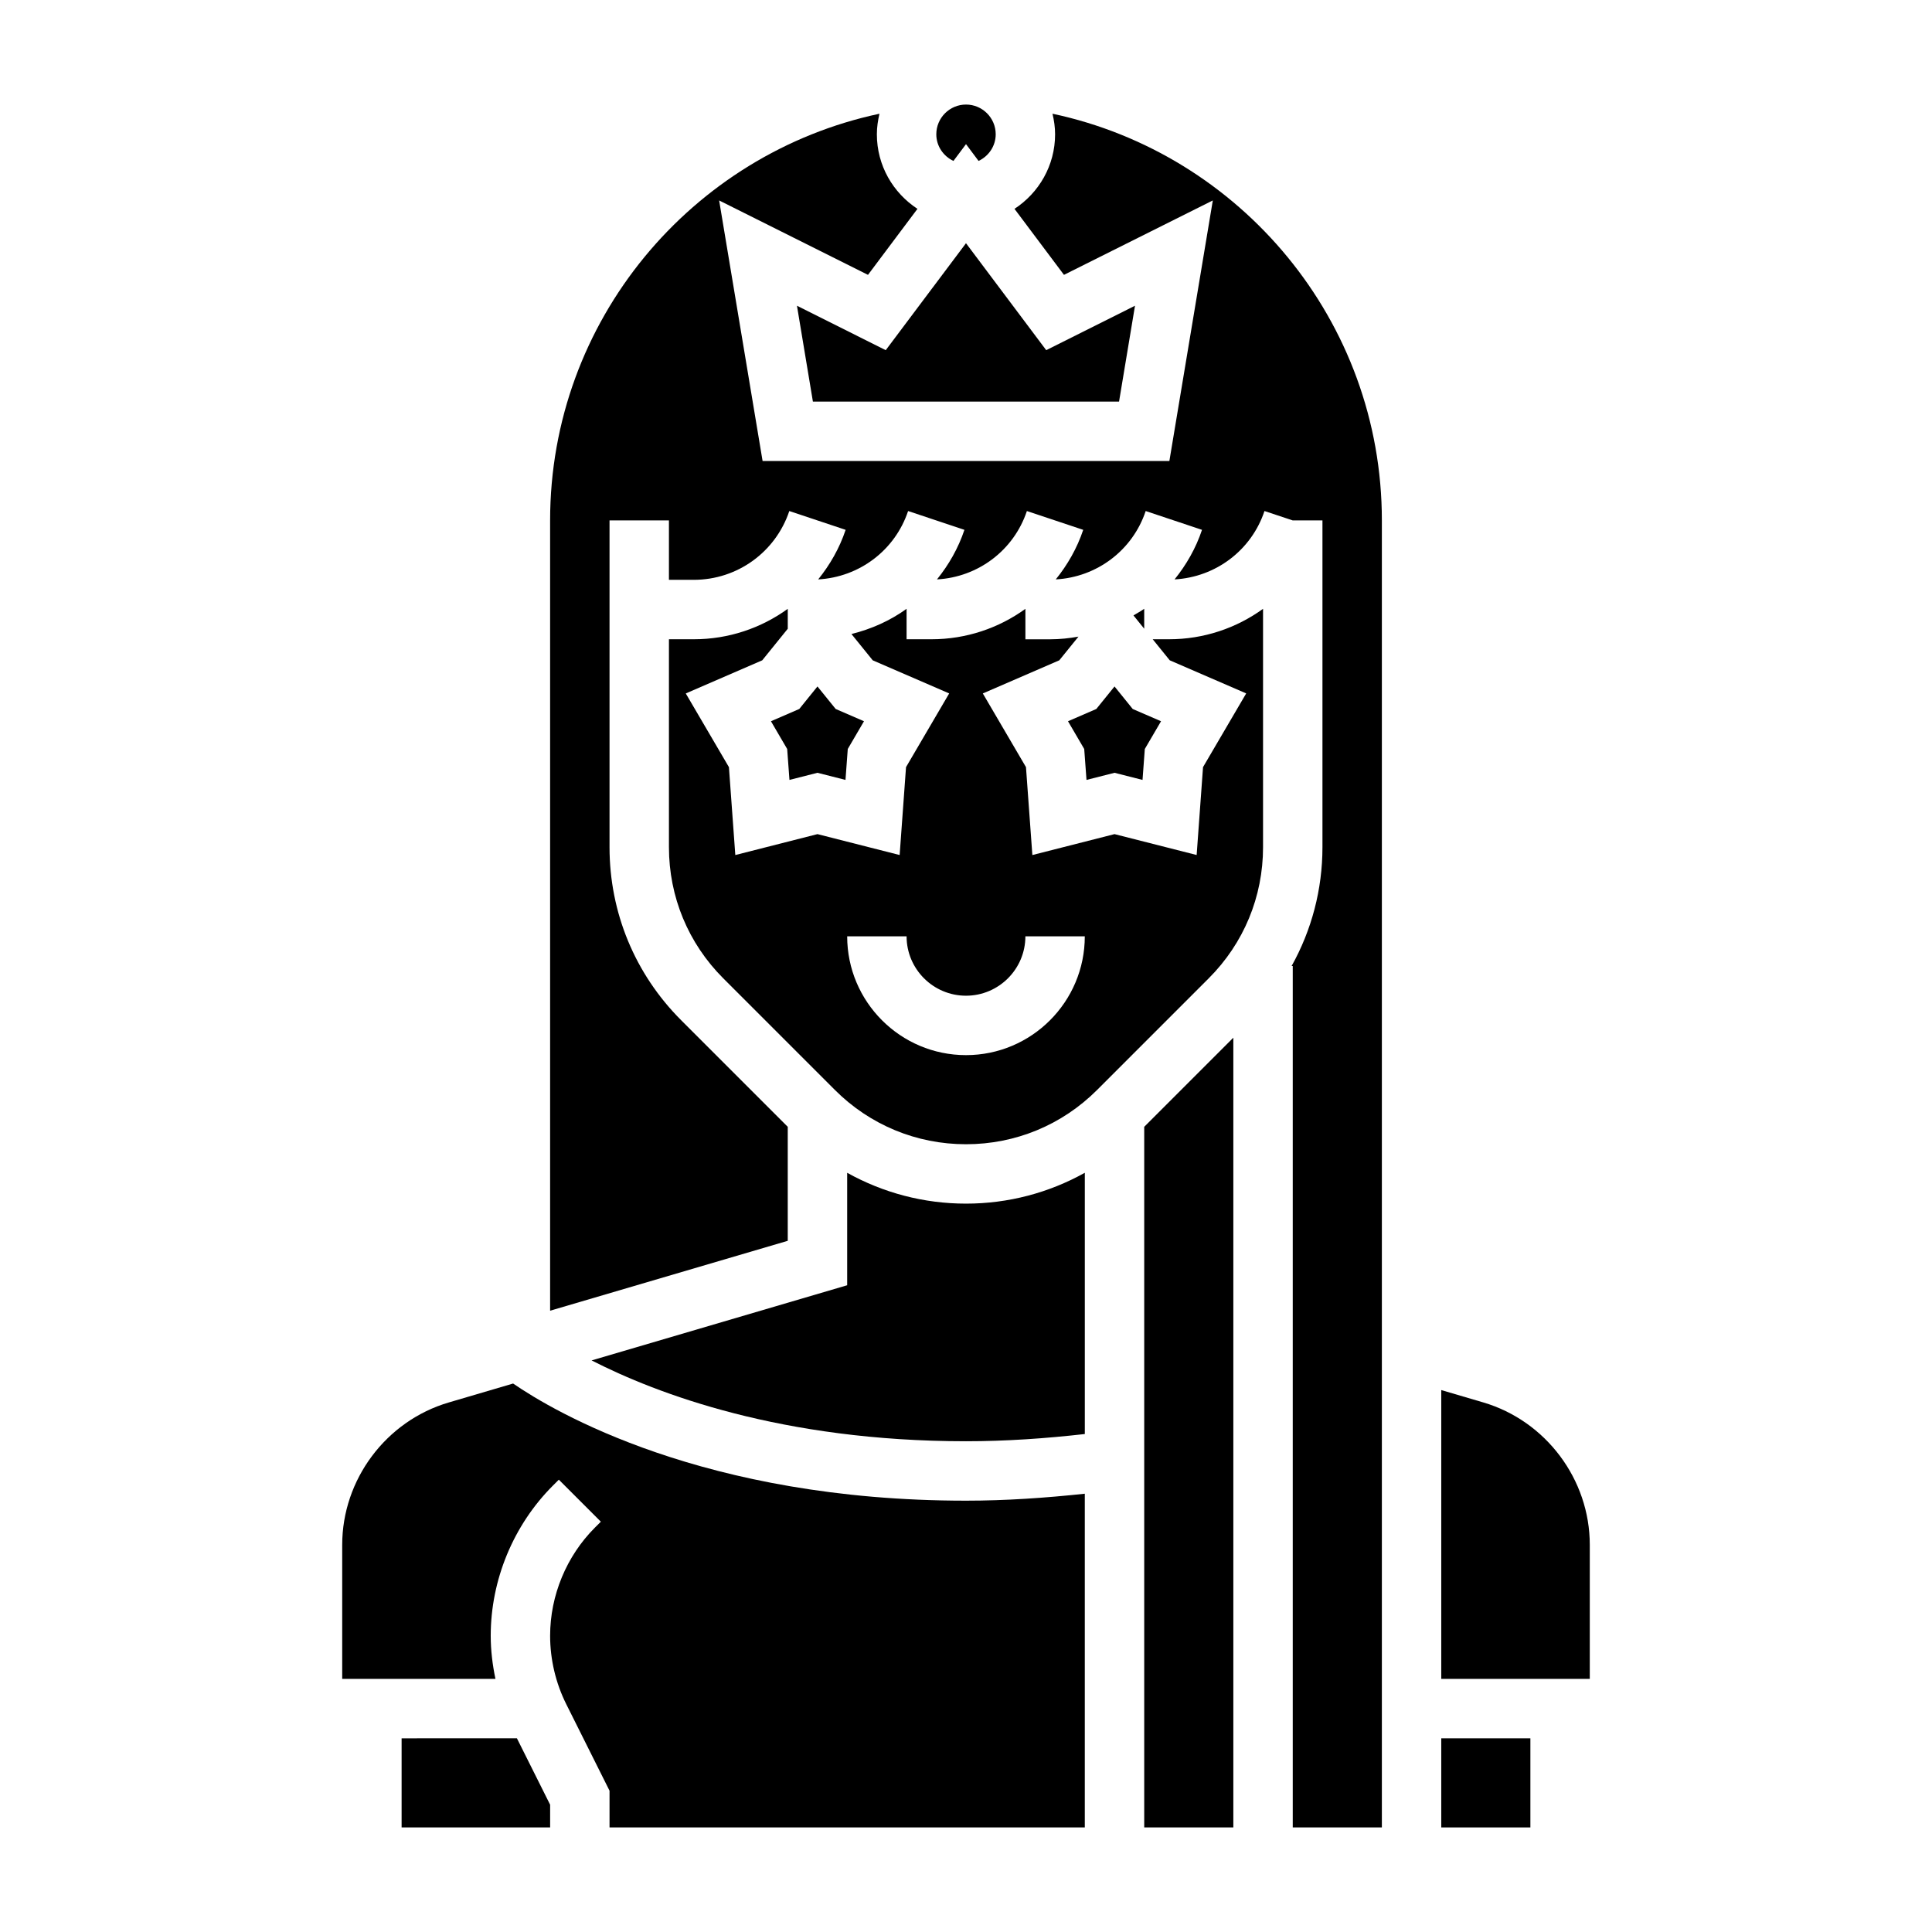 <?xml version="1.0" encoding="UTF-8"?>
<!-- Uploaded to: SVG Repo, www.svgrepo.com, Generator: SVG Repo Mixer Tools -->
<svg fill="#000000" width="800px" height="800px" version="1.1" viewBox="144 144 512 512" xmlns="http://www.w3.org/2000/svg">
 <g>
  <path d="m447.23 628.29h23.617v-209.29l-23.617 23.617z"/>
  <path d="m368.51 454.8v29.805l-67.73 19.918c17.238 8.812 50.371 21.422 99.219 21.422 10.578 0 21.105-0.738 31.488-1.914v-69.234c-9.527 5.309-20.281 8.176-31.488 8.176-11.211 0-21.965-2.867-31.488-8.172z"/>
  <path d="m279.98 510.65-17.043 5.016c-16.633 4.887-28.25 20.418-28.25 37.754v35.508h40.613c-0.789-3.762-1.254-7.594-1.254-11.43 0-14.824 6.016-29.332 16.492-39.809l1.559-1.559 11.133 11.133-1.559 1.559c-7.551 7.547-11.883 17.996-11.883 28.676 0 6.258 1.48 12.531 4.281 18.137l11.465 22.926v9.73h125.95v-88.438c-10.41 1.109-20.926 1.844-31.488 1.844-69.496 0-109.29-23.672-120.02-31.047z"/>
  <path d="m396.67 186.65 3.332-4.449 3.328 4.449c2.668-1.262 4.543-3.93 4.543-7.07 0-4.336-3.527-7.871-7.871-7.871s-7.871 3.535-7.871 7.871c-0.004 3.141 1.871 5.809 4.539 7.07z"/>
  <path d="m250.43 604.67v23.617h39.359v-6.016l-8.801-17.602z"/>
  <path d="m378.73 236.8-23.527-11.777 4.227 25.41h81.129l4.227-25.41-23.527 11.777-21.262-28.348z"/>
  <path d="m444.38 307.09 2.848 3.527v-5.281c-0.906 0.652-1.898 1.172-2.848 1.754z"/>
  <path d="m439.36 325.92-4.828 5.969-7.5 3.25 4.297 7.352 0.605 8.195 7.426-1.887 7.422 1.887 0.605-8.195 4.301-7.352-7.504-3.25z"/>
  <path d="m422.92 174.14c0.418 1.758 0.691 3.559 0.691 5.441 0 8.281-4.297 15.547-10.762 19.766l13.113 17.492 39.445-19.719-11.512 69.055h-107.8l-11.516-69.055 39.445 19.719 13.113-17.492c-6.461-4.219-10.758-11.484-10.758-19.766 0-1.883 0.277-3.684 0.691-5.441-49.797 10.582-87.285 54.871-87.285 107.78v209.43l62.977-18.523v-30.211l-28.23-28.23c-12.254-12.246-19-28.543-19-45.875v-86.594h15.742v15.742h6.598c11.492 0 21.656-7.328 25.301-18.23l14.926 4.984c-1.637 4.902-4.164 9.281-7.273 13.137 10.879-0.598 20.348-7.684 23.828-18.121l14.926 4.984c-1.637 4.902-4.164 9.281-7.273 13.137 10.879-0.598 20.348-7.684 23.828-18.121l14.926 4.984c-1.637 4.902-4.164 9.281-7.273 13.137 10.879-0.598 20.348-7.684 23.828-18.121l14.926 4.984c-1.637 4.902-4.164 9.281-7.273 13.137 10.879-0.598 20.348-7.684 23.828-18.121l7.492 2.488h7.871v86.594c0 11.211-2.859 21.965-8.172 31.488h0.301v228.29h23.617v-346.37c0-52.906-37.488-97.195-87.285-107.78z"/>
  <path d="m537.06 515.65-11.109-3.266v76.539h39.359v-35.512c0.004-17.332-11.617-32.863-28.25-37.762z"/>
  <path d="m525.95 604.67h23.617v23.617h-23.617z"/>
  <path d="m352.61 342.49 0.605 8.195 7.422-1.887 7.426 1.887 0.605-8.195 4.297-7.352-7.5-3.25-4.828-5.969-4.824 5.969-7.5 3.25z"/>
  <path d="m449.48 313.41 4.512 5.574 20.262 8.777-11.438 19.531-1.691 23.293-21.766-5.535-21.773 5.543-1.691-23.293-11.438-19.531 20.262-8.777 5.086-6.281c-2.441 0.434-4.93 0.707-7.469 0.707h-6.594v-8.07c-7.07 5.117-15.711 8.062-24.891 8.062h-6.598v-8.07c-4.344 3.148-9.32 5.359-14.609 6.684l5.637 6.965 20.262 8.777-11.438 19.531-1.691 23.293-21.777-5.539-21.773 5.543-1.691-23.293-11.438-19.531 20.262-8.777 6.769-8.367v-5.281c-7.066 5.121-15.711 8.066-24.891 8.066h-6.598v55.105c0 13.129 5.109 25.465 14.391 34.746l29.582 29.582c9.281 9.281 21.625 14.391 34.75 14.391 13.121 0 25.465-5.109 34.746-14.391l29.582-29.582c9.281-9.281 14.391-21.617 14.391-34.746v-63.172c-7.07 5.121-15.711 8.066-24.891 8.066zm-49.48 110.21c-17.367 0-31.488-14.121-31.488-31.488h15.742c0 8.684 7.062 15.742 15.742 15.742 8.684 0 15.742-7.062 15.742-15.742h15.742c0.008 17.367-14.117 31.488-31.48 31.488z"/>
 </g>
</svg>